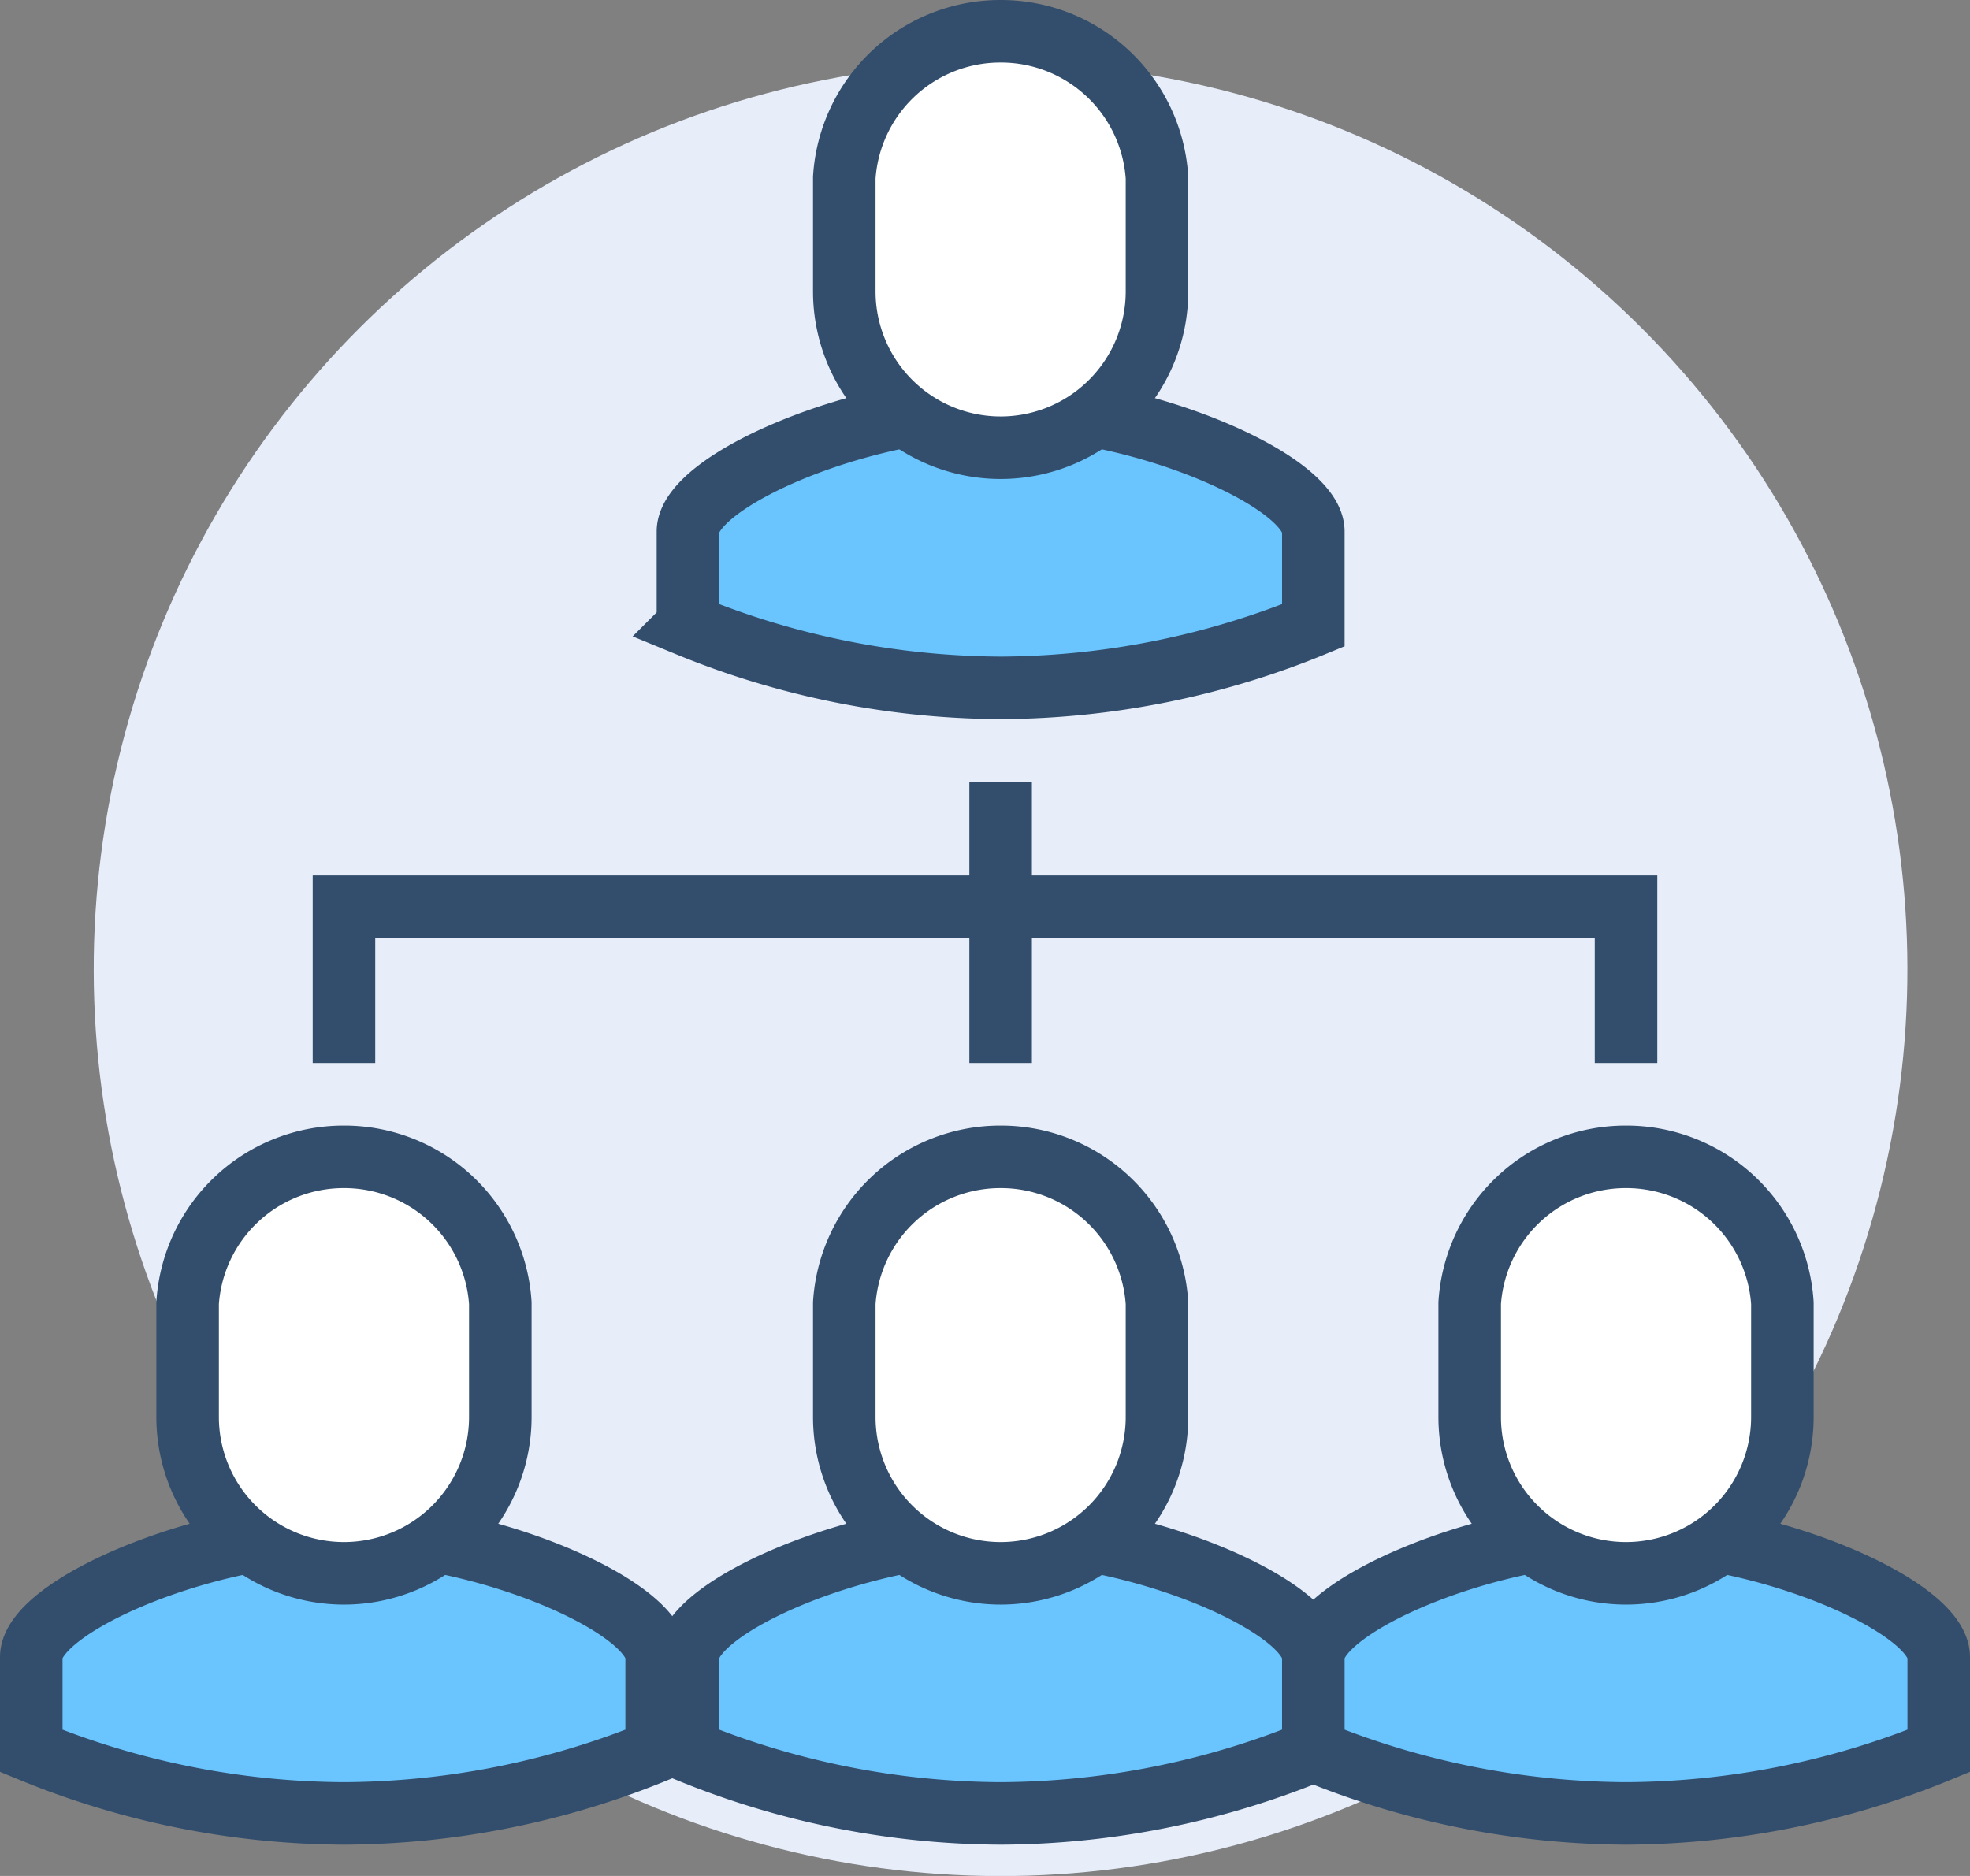 <svg xmlns="http://www.w3.org/2000/svg" viewBox="0 0 63 60"><rect x="0" y="0" width="63" height="60" fill="#808080" stroke="none"/><defs><style>.cls-1{fill:#e7eefa;}.cls-2{fill:#6ac5fe;}.cls-2,.cls-3,.cls-4{stroke:#334e6c;stroke-miterlimit:10;stroke-width:2px;}.cls-3{fill:#fff;}.cls-4{fill:none;}</style></defs><g id="Layer_2" data-name="Layer 2"><g id="icons"><circle class="cls-1" cx="32" cy="31" r="29" transform="translate(-12.55 31.71) rotate(-45)"/><path class="cls-2" d="M32,22a26.6,26.6,0,0,0,10-2V17c0-1.62-5.5-4-10-4s-10,2.38-10,4v3A26.6,26.6,0,0,0,32,22Z"/><path class="cls-3" d="M32,1a5,5,0,0,0-5,4.68V9.32a5,5,0,0,0,10,0V5.68A5,5,0,0,0,32,1Z"/><path class="cls-2" d="M32,58a26.6,26.6,0,0,0,10-2V53c0-1.62-5.5-4-10-4s-10,2.38-10,4v3A26.6,26.6,0,0,0,32,58Z"/><path class="cls-3" d="M32,37a5,5,0,0,0-5,4.68v3.64a5,5,0,0,0,10,0V41.68A5,5,0,0,0,32,37Z"/><path class="cls-2" d="M11,58a26.6,26.6,0,0,0,10-2V53c0-1.62-5.5-4-10-4S1,51.38,1,53v3A26.6,26.6,0,0,0,11,58Z"/><path class="cls-3" d="M11,37a5,5,0,0,0-5,4.68v3.64a5,5,0,0,0,10,0V41.68A5,5,0,0,0,11,37Z"/><path class="cls-2" d="M52,58a26.6,26.6,0,0,0,10-2V53c0-1.62-5.5-4-10-4s-10,2.38-10,4v3A26.6,26.6,0,0,0,52,58Z"/><path class="cls-3" d="M52,37a5,5,0,0,0-5,4.68v3.64a5,5,0,0,0,10,0V41.68A5,5,0,0,0,52,37Z"/><line class="cls-4" x1="32" y1="25" x2="32" y2="34"/><polyline class="cls-4" points="52 34 52 29 11 29 11 34"/></g></g></svg>
